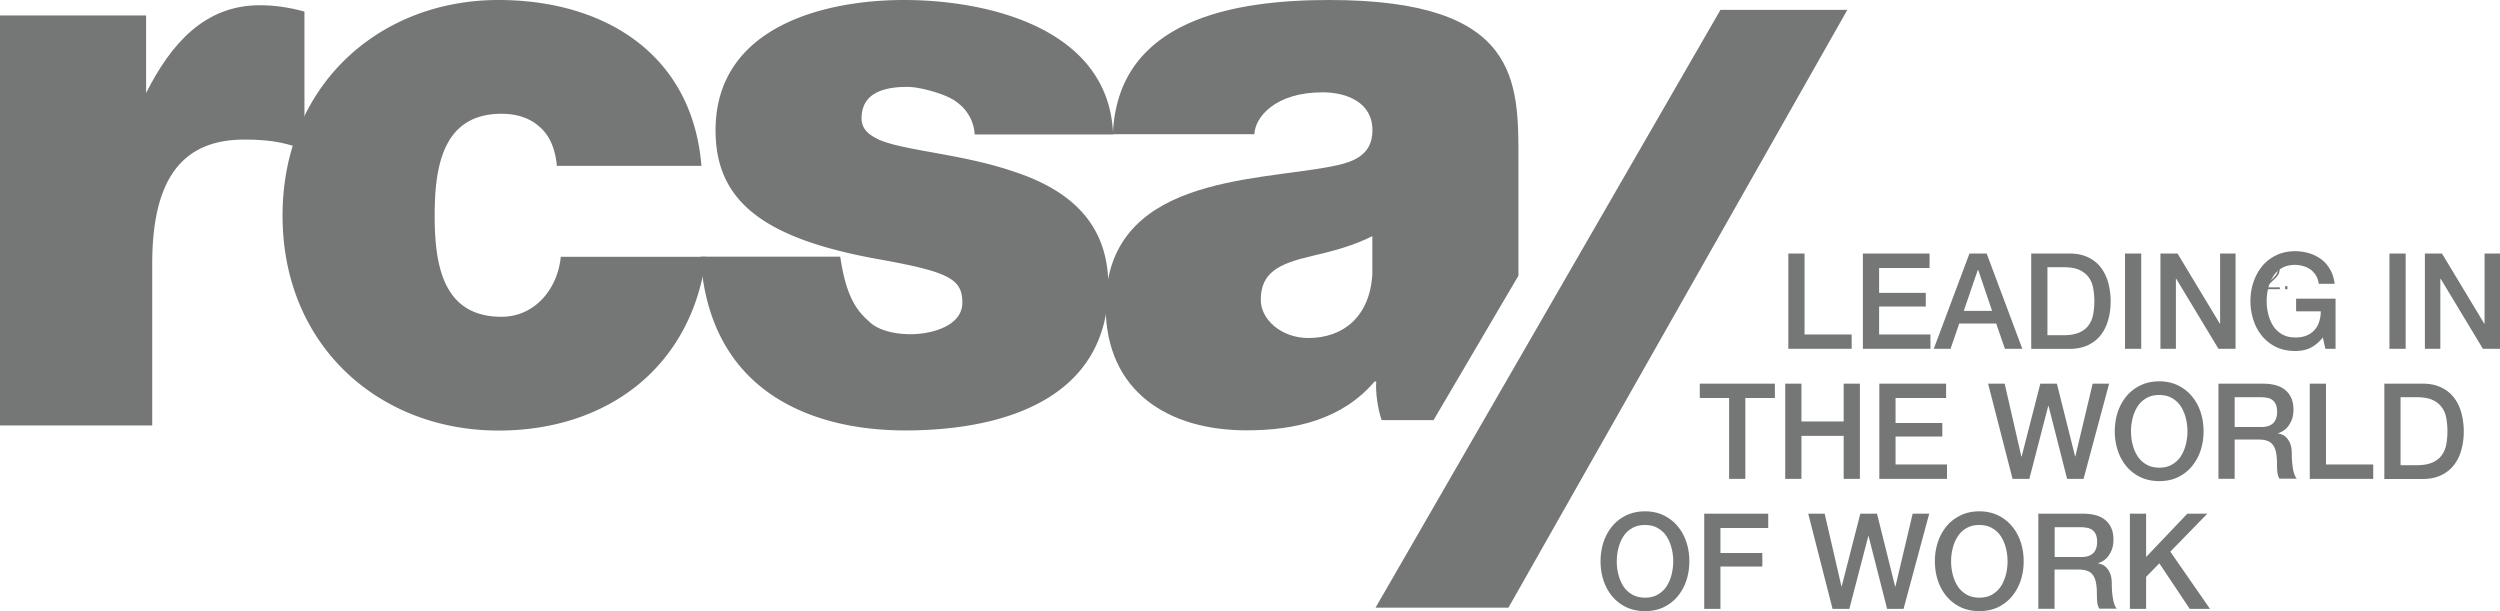 <svg version="1.1" id="Layer_1" xmlns="http://www.w3.org/2000/svg" x="0" y="0" viewBox="0 0 225 55" xml:space="preserve"><style>.st0{fill:#757676}</style><path class="st0" d="M203.65 25.9l.84-.78c.37-.35.5-.55.5-.79 0-.3-.24-.5-.51-.5-.29 0-.47.15-.66.43l-.13-.09c.2-.31.41-.5.8-.5.38 0 .67.27.67.64v.01c0 .32-.17.53-.56.9l-.69.64h1.28v.17h-1.54v-.13zM205.66 25.75h.21v.28h-.21zM160.95 22.82h1.46v7.28h4.24v1.29h-5.7zM167.66 22.82h6v1.3h-4.54v2.24h4.2v1.23h-4.2v2.51h4.62v1.29h-6.08zM176.74 27.98h2.55l-1.25-3.68H178l-1.26 3.68zm.51-5.16h1.55l3.21 8.57h-1.57l-.78-2.27h-3.33l-.78 2.27h-1.51l3.21-8.57zM184.27 30.17h1.44c.57 0 1.03-.08 1.4-.23.36-.16.65-.37.85-.65.21-.28.35-.6.42-.97s.11-.77.11-1.21c0-.43-.04-.83-.11-1.21-.07-.37-.21-.7-.42-.97a2.08 2.08 0 00-.85-.65c-.36-.16-.83-.23-1.4-.23h-1.44v6.12zm-1.46-7.35h3.46c.64 0 1.19.11 1.66.34.47.22.85.53 1.15.92.29.39.52.84.66 1.36.14.52.22 1.08.22 1.67 0 .59-.07 1.15-.22 1.67-.14.52-.36.97-.66 1.36-.3.39-.68.69-1.15.92-.47.22-1.02.34-1.66.34h-3.46v-8.58zM191.25 22.82h1.46v8.57h-1.46zM194.44 22.82h1.54l3.81 6.32h.02v-6.32h1.39v8.57h-1.54l-3.8-6.3h-.03v6.3h-1.39z"/><path class="st0" d="M210.21 31.39h-.93l-.22-1.01c-.39.46-.78.77-1.17.95-.39.18-.84.26-1.34.26-.62 0-1.18-.12-1.68-.35-.5-.24-.91-.56-1.26-.97a4.32 4.32 0 01-.79-1.43 5.47 5.47 0 01-.28-1.74c0-.61.09-1.18.28-1.73.18-.54.45-1.02.79-1.43.34-.41.76-.73 1.26-.97s1.05-.36 1.68-.36c.45 0 .88.06 1.29.19.41.12.77.31 1.09.55.32.24.58.55.79.92.21.37.34.79.4 1.27h-1.43c-.04-.28-.12-.53-.25-.74a1.88 1.88 0 00-.48-.53c-.2-.14-.41-.25-.66-.32-.24-.07-.49-.11-.76-.11-.44 0-.83.09-1.15.27-.32.19-.59.43-.79.74-.2.31-.35.66-.45 1.05-.1.39-.15.79-.15 1.2 0 .41.05.81.15 1.2.1.39.25.74.45 1.05.2.31.47.55.79.74.32.18.71.28 1.15.28.37.01.7-.04.99-.15a1.916 1.916 0 001.18-1.22c.1-.3.16-.62.16-.98h-2.22v-1.14h3.55v4.51zM215.05 22.82h1.46v8.57h-1.46zM218.24 22.82h1.54l3.81 6.32h.02v-6.32H225v8.57h-1.54l-3.8-6.3h-.03v6.3h-1.39zM152.98 34.53h6.76v1.29h-2.66v7.28h-1.46v-7.28h-2.64zM160.67 34.53h1.46v3.4h3.8v-3.4h1.46v8.57h-1.46v-3.87h-3.8v3.87h-1.46zM169.14 34.53h6.01v1.29h-4.55v2.25h4.21v1.22h-4.21v2.51h4.63v1.3h-6.09zM178.93 34.53h1.49l1.5 6.55h.03l1.68-6.55h1.49l1.64 6.55h.02l1.56-6.55h1.48l-2.3 8.57h-1.48l-1.67-6.56h-.03l-1.7 6.56h-1.51zM194.33 35.55c-.44 0-.83.09-1.15.28-.32.18-.59.43-.79.74-.2.31-.35.66-.45 1.05-.1.39-.15.79-.15 1.2 0 .41.05.81.15 1.2.1.39.25.74.45 1.05.2.31.47.55.79.74.32.18.71.28 1.15.28.44 0 .83-.09 1.15-.28.32-.18.59-.43.79-.74.2-.31.35-.66.45-1.05.1-.39.15-.79.15-1.2 0-.41-.05-.81-.15-1.2s-.25-.74-.45-1.05c-.2-.31-.46-.55-.79-.74-.32-.19-.71-.28-1.15-.28m0-1.23c.62 0 1.18.12 1.68.36.49.24.91.56 1.25.97.34.41.61.88.79 1.43.18.54.27 1.12.27 1.73 0 .62-.09 1.2-.27 1.74a4.32 4.32 0 01-.79 1.43c-.34.41-.76.73-1.25.97-.5.24-1.05.35-1.68.35-.62 0-1.18-.12-1.68-.35-.5-.24-.91-.56-1.26-.97a4.32 4.32 0 01-.79-1.43c-.18-.54-.27-1.12-.27-1.74 0-.61.09-1.19.27-1.73.18-.54.45-1.02.79-1.43.34-.41.76-.73 1.26-.97s1.06-.36 1.68-.36M201.12 38.43h2.4c.47 0 .82-.11 1.06-.34.24-.23.36-.57.36-1.03 0-.27-.04-.49-.12-.67a.997.997 0 00-.79-.59c-.18-.03-.36-.05-.54-.05h-2.37v2.68zm-1.46-3.9h3.99c.92 0 1.61.2 2.07.61.46.41.69.98.69 1.7 0 .41-.06.75-.18 1.01-.12.27-.25.48-.41.65a1.7 1.7 0 01-.46.35c-.15.07-.26.12-.33.14v.02c.12.02.26.06.4.12s.28.17.4.31c.12.14.23.32.31.55.08.22.12.5.12.84 0 .5.04.96.11 1.37.07.41.19.71.34.88h-1.56c-.11-.18-.17-.39-.19-.61-.02-.22-.03-.44-.03-.65 0-.39-.02-.73-.07-1.01s-.13-.52-.26-.71a.99.99 0 00-.51-.41c-.21-.09-.49-.13-.82-.13h-2.15v3.53h-1.46v-8.56zM207.88 34.53h1.46v7.27h4.25v1.3h-5.71zM216.05 41.87h1.44c.57 0 1.03-.08 1.4-.23.36-.16.65-.37.85-.65.21-.28.35-.6.42-.97s.11-.77.11-1.21c0-.43-.04-.83-.11-1.21-.07-.37-.21-.7-.42-.97a2.08 2.08 0 00-.85-.65c-.36-.16-.83-.23-1.4-.23h-1.44v6.12zm-1.46-7.34h3.46c.64 0 1.19.11 1.66.34.47.22.85.53 1.15.92.3.39.52.84.66 1.36.14.52.22 1.08.22 1.67 0 .59-.07 1.15-.22 1.67-.14.52-.36.97-.66 1.36-.3.39-.68.69-1.15.92-.47.22-1.02.34-1.66.34h-3.46v-8.58zM148.05 47.25c-.44 0-.83.09-1.15.28-.32.18-.59.43-.79.74-.2.31-.35.66-.45 1.05-.1.39-.15.79-.15 1.2 0 .41.05.81.15 1.2.1.39.25.74.45 1.05.2.31.47.55.79.74.32.18.71.28 1.15.28.44 0 .83-.09 1.15-.28.32-.18.59-.43.79-.74.2-.31.35-.66.45-1.05.1-.39.15-.79.15-1.2 0-.41-.05-.81-.15-1.2-.1-.39-.25-.74-.45-1.05-.2-.31-.46-.55-.79-.74-.32-.19-.71-.28-1.15-.28m0-1.23c.62 0 1.18.12 1.68.36.49.24.91.56 1.25.97.34.41.61.88.79 1.43.18.54.27 1.12.27 1.73 0 .62-.09 1.2-.27 1.74-.18.54-.45 1.02-.79 1.43-.34.41-.76.73-1.25.97-.5.23-1.05.35-1.68.35-.62 0-1.18-.12-1.68-.35-.5-.24-.91-.56-1.26-.97a4.32 4.32 0 01-.79-1.43c-.18-.54-.27-1.12-.27-1.74 0-.61.09-1.19.27-1.73.18-.54.45-1.02.79-1.43.34-.41.76-.73 1.26-.97s1.06-.36 1.68-.36M153.38 46.23h5.76v1.29h-4.3v2.25h3.77v1.22h-3.77v3.81h-1.46zM162.74 46.23h1.48l1.51 6.55h.02l1.68-6.55h1.5l1.63 6.55h.03l1.55-6.55h1.49l-2.31 8.57h-1.48l-1.67-6.56h-.02l-1.71 6.56h-1.51zM178.14 47.25c-.44 0-.83.09-1.15.28-.32.18-.59.43-.79.74-.2.31-.35.66-.45 1.05-.1.39-.15.79-.15 1.2 0 .41.05.81.15 1.2.1.39.25.74.45 1.05.2.31.47.55.79.74.32.18.71.28 1.15.28.44 0 .83-.09 1.15-.28s.59-.43.79-.74c.2-.31.35-.66.45-1.05.1-.39.15-.79.15-1.2 0-.41-.05-.81-.15-1.2-.1-.39-.25-.74-.45-1.05-.2-.31-.46-.55-.79-.74s-.71-.28-1.15-.28m0-1.23c.62 0 1.18.12 1.68.36.49.24.91.56 1.25.97.34.41.61.88.79 1.43.18.54.27 1.12.27 1.73 0 .62-.09 1.2-.27 1.74-.18.54-.45 1.02-.79 1.43-.34.41-.76.73-1.25.97-.5.23-1.05.35-1.68.35-.62 0-1.18-.12-1.68-.35-.5-.24-.91-.56-1.26-.97a4.32 4.32 0 01-.79-1.43c-.18-.54-.27-1.12-.27-1.74 0-.61.09-1.19.27-1.73.18-.54.45-1.02.79-1.43.34-.41.76-.73 1.26-.97.49-.24 1.05-.36 1.68-.36M184.92 50.13h2.4c.47 0 .82-.11 1.06-.34.24-.23.36-.57.36-1.03 0-.27-.04-.49-.12-.67a.997.997 0 00-.32-.4c-.14-.09-.29-.16-.47-.19s-.36-.05-.54-.05h-2.37v2.68zm-1.46-3.9h3.99c.92 0 1.61.2 2.07.61.46.41.69.98.69 1.7 0 .41-.06.74-.18 1.01s-.25.48-.41.65a1.7 1.7 0 01-.46.35c-.15.07-.26.12-.33.14v.02c.12.01.26.06.4.12s.28.17.4.31c.12.14.23.32.31.55.08.22.12.51.12.84 0 .5.04.96.11 1.37.07.41.19.71.34.88h-1.57c-.11-.18-.17-.39-.19-.61-.02-.22-.03-.44-.03-.65 0-.39-.02-.73-.07-1.01s-.13-.52-.26-.71a.99.99 0 00-.51-.41c-.21-.09-.49-.13-.82-.13h-2.15v3.53h-1.46v-8.56zM191.69 46.23h1.46v3.9l3.71-3.9h1.8l-3.33 3.42 3.57 5.15h-1.82l-2.74-4.1-1.19 1.22v2.88h-1.46zM166.26.89h-11.42l-31.04 53.8h11.96zM50.12 14.93c-.14-1.49-.62-2.7-1.52-3.48-.83-.78-2.01-1.21-3.46-1.21-5.26 0-6.02 4.69-6.02 9.17 0 4.48.76 9.1 6.02 9.1 2.98 0 5.05-2.49 5.33-5.4h13.08c-1.31 10.02-8.99 15.64-18.68 15.64-10.79 0-19.44-7.68-19.44-19.33C25.42 7.75 34.07 0 44.86 0c9.41 0 17.44 4.76 18.27 14.93H50.12z"/><path class="st0" d="M87.72 12.1a3.806 3.806 0 00-1.59-2.89c-.83-.71-3.33-1.39-4.44-1.39-1.94 0-4.15.43-4.15 2.84 0 1.07.83 1.56 1.59 1.92 2.28.99 7.47 1.28 12.04 2.84 4.57 1.49 8.58 4.26 8.58 10.31 0 10.23-9.55 13.01-18.27 13.01-8.44 0-17.71-3.48-18.43-15.64h12.57c.58 3.92 1.64 4.98 2.68 5.91.69.64 2.01 1.07 3.67 1.07 1.8 0 4.64-.71 4.64-2.84s-1.18-2.77-7.54-3.91c-10.45-1.87-14.67-5.28-14.67-11.6C64.4 2.42 74.15 0 81.35 0c7.75 0 18.48 2.64 18.83 12.1H87.72z"/><path class="st0" d="M117.76 30.42c-2.49 0-4.29-1.71-4.29-3.41 0-2.49 1.59-3.27 4.64-3.98 1.87-.43 3.74-.93 5.4-1.78v3.41c-.21 3.84-2.63 5.76-5.75 5.76m5.96 3.91h.14c-.07 1 .14 2.49.49 3.48h4.67l7.64-13V14.43c0-7.11.14-14.43-17.02-14.43-8.51 0-19.07 1.71-19.48 12.08h12.73c.07-1.56 1.91-3.77 6.13-3.77 2.22 0 4.5.92 4.5 3.41 0 2.35-1.87 2.91-3.74 3.27-6.99 1.35-20.27.92-20.27 12.58 0 7.75 5.74 11.16 12.66 11.16 4.42.01 8.64-.99 11.55-4.4M0 1.39h13.15v6.98c2.22-4.41 5.26-7.9 10.24-7.9 1.38 0 2.7.21 4.01.57v12.44c-1.38-.5-2.63-.92-5.4-.92-5.4 0-8.3 3.27-8.3 11.16v14.57H0V1.39z"/></svg>